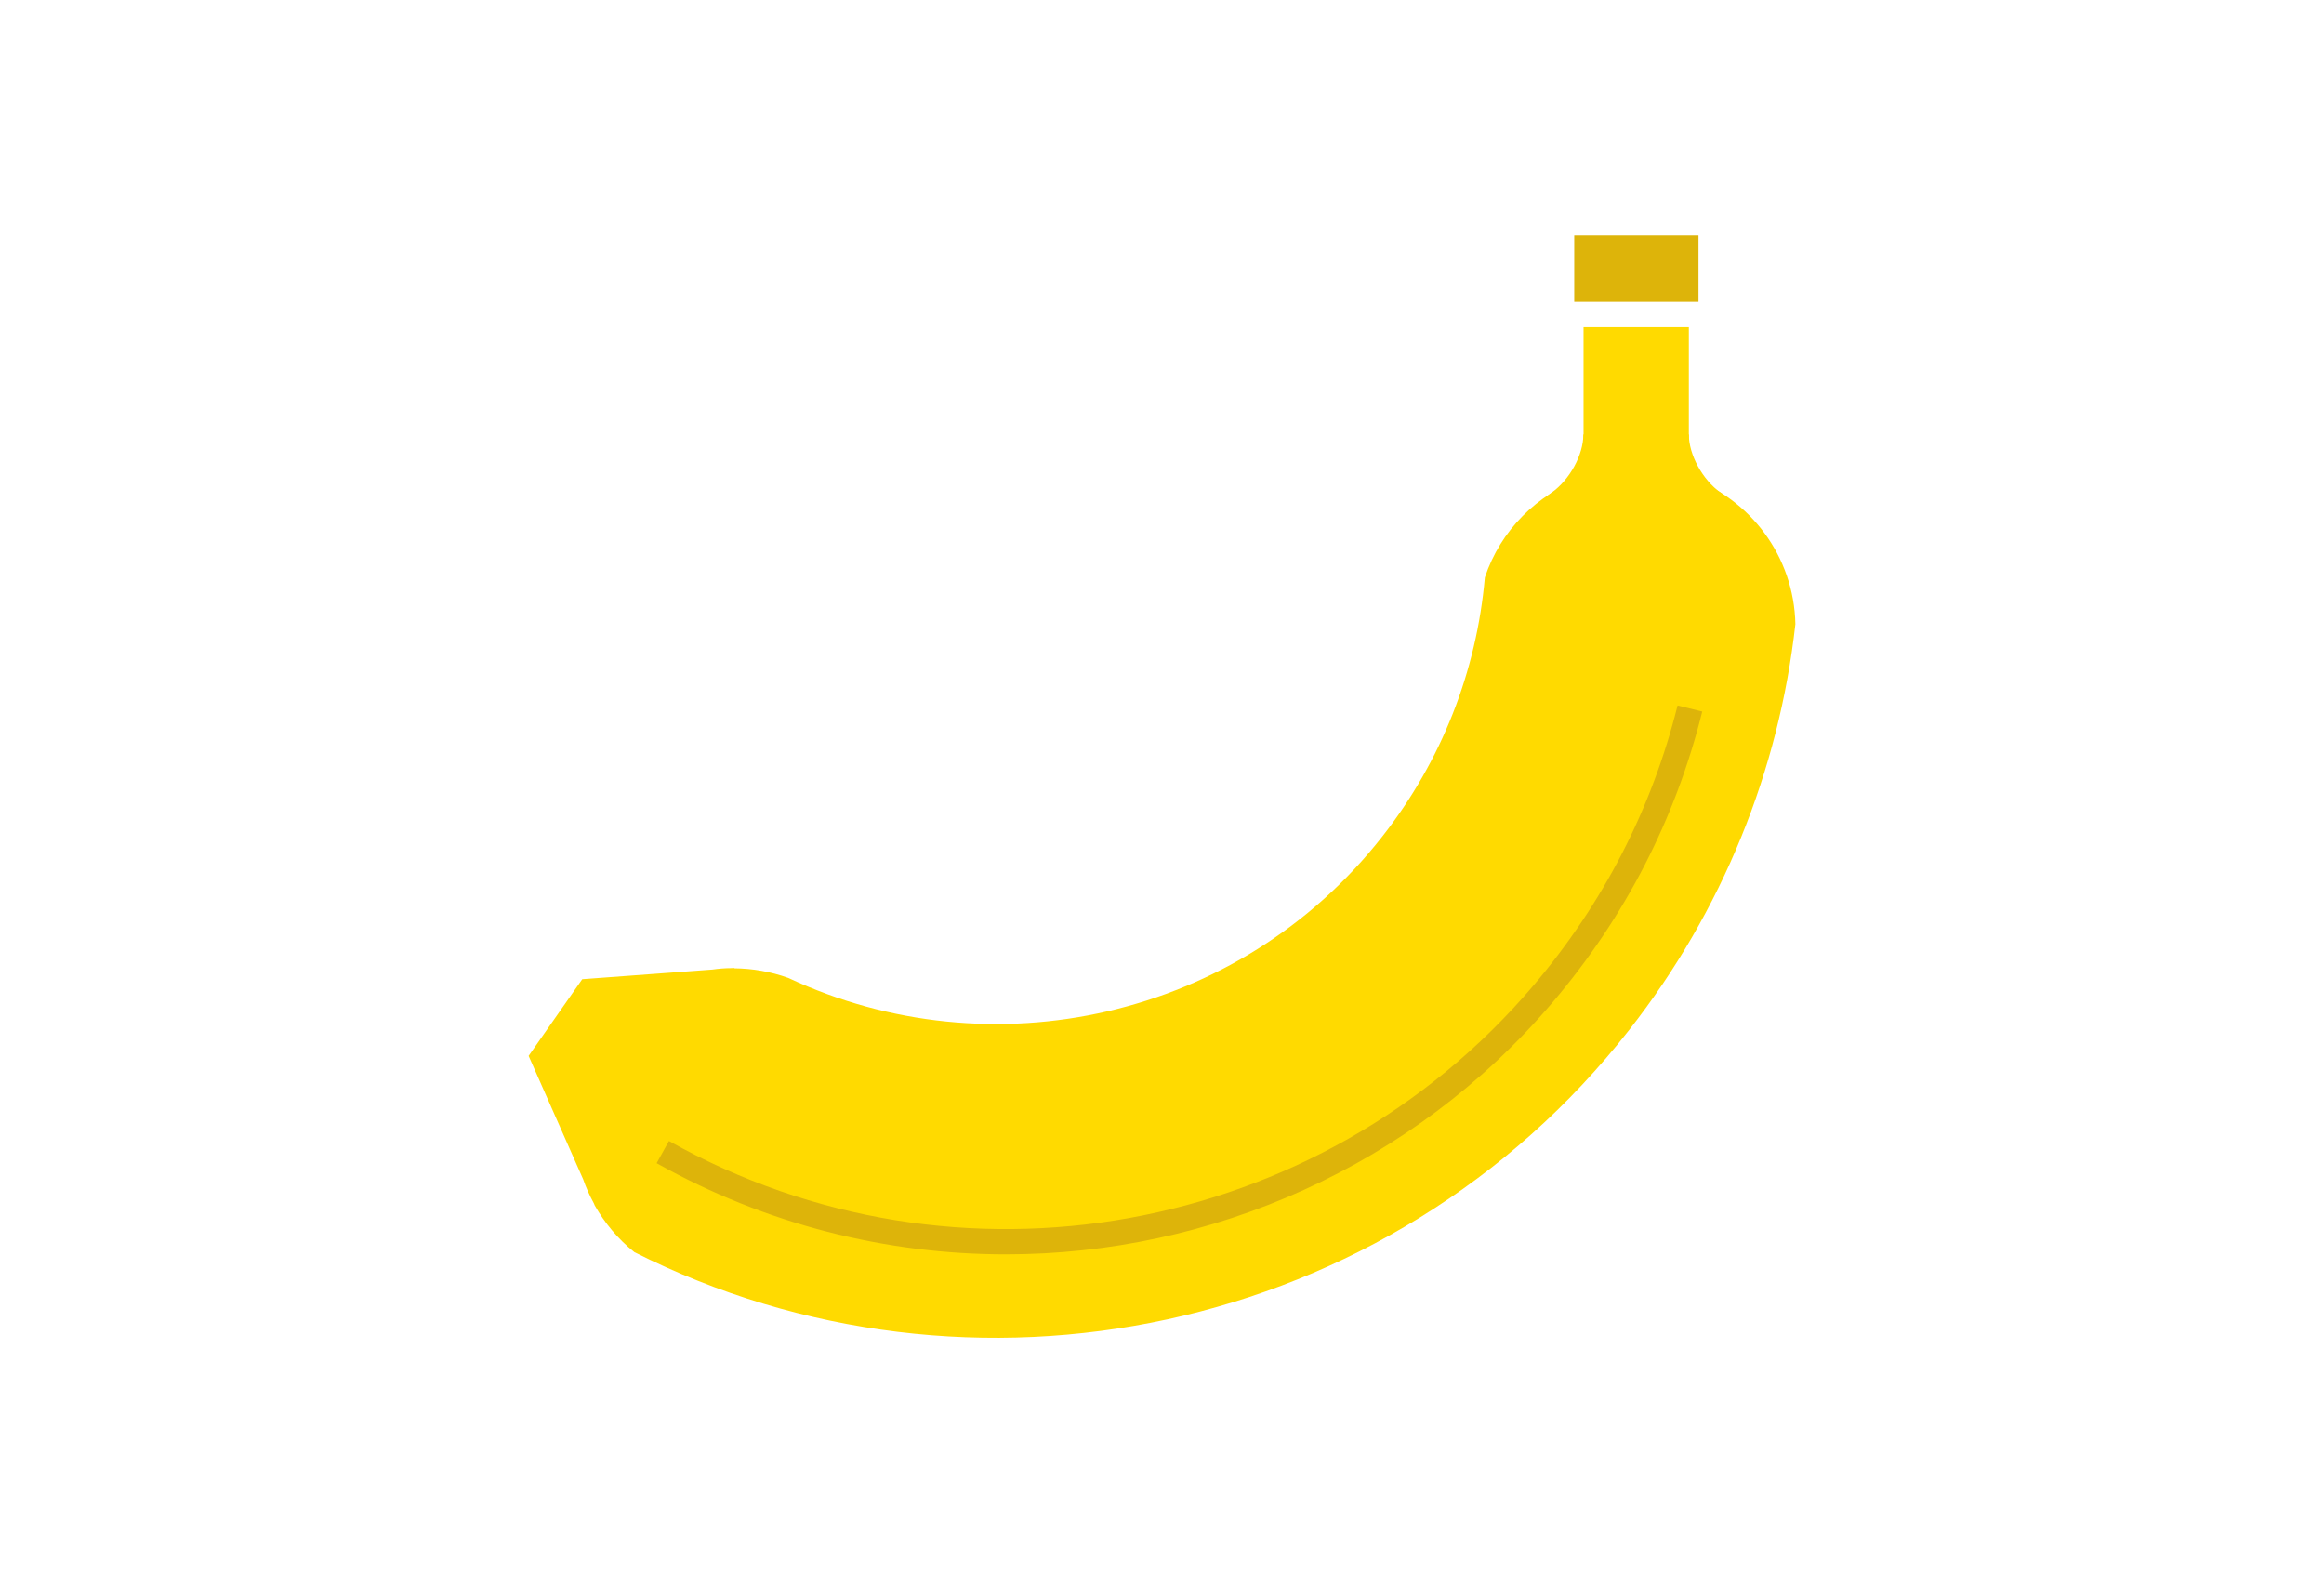 <?xml version="1.0" encoding="UTF-8"?><svg id="_レイヤー_2" xmlns="http://www.w3.org/2000/svg" width="130" height="88" viewBox="0 0 130 88"><defs><style>.cls-1{fill:none;}.cls-1,.cls-2,.cls-3{stroke-width:0px;}.cls-2{fill:#ddb40a;}.cls-3{fill:#ffda00;}</style></defs><g id="_レイヤー_1-2"><path class="cls-3" d="M94.47,26.69v-8.39h-5.89v8.41c-2.6.91-4.65,2.97-5.52,5.59-.46,5.24-2.42,10.26-5.73,14.48-8.02,10.24-21.92,13.22-33.23,7.92-1-.36-2.02-.53-3.03-.54v-.02s-.16.01-.16.01c-.35,0-.71.03-1.06.08l-7.28.54-3,4.29,3.05,6.9c.16.46.36.91.6,1.35l.05.12h0c.56.98,1.3,1.88,2.22,2.61,18.75,9.45,42.22,4.71,55.65-12.44,5.2-6.64,8.37-14.48,9.29-22.69-.08-3.81-2.54-7.02-5.96-8.22Z"/><rect class="cls-2" x="88.06" y="13.17" width="6.95" height="3.71"/><path class="cls-2" d="M56.26,70.16c-6.67,0-13.4-1.66-19.53-5.1l.69-1.24c16.07,9.03,36.41,5.37,48.36-8.7,3.9-4.59,6.61-9.86,8.06-15.66l1.38.34c-1.5,6.02-4.31,11.48-8.35,16.24-7.83,9.22-19.14,14.12-30.6,14.12Z"/><path class="cls-3" d="M97.3,28.92s-.05-.65-1.06-1.37-1.77-2.12-1.77-3.25h-5.9c0,1.14-.76,2.53-1.77,3.25s-1.06,1.37-1.06,1.37h11.54Z"/><rect class="cls-1" width="130" height="88"/></g></svg>